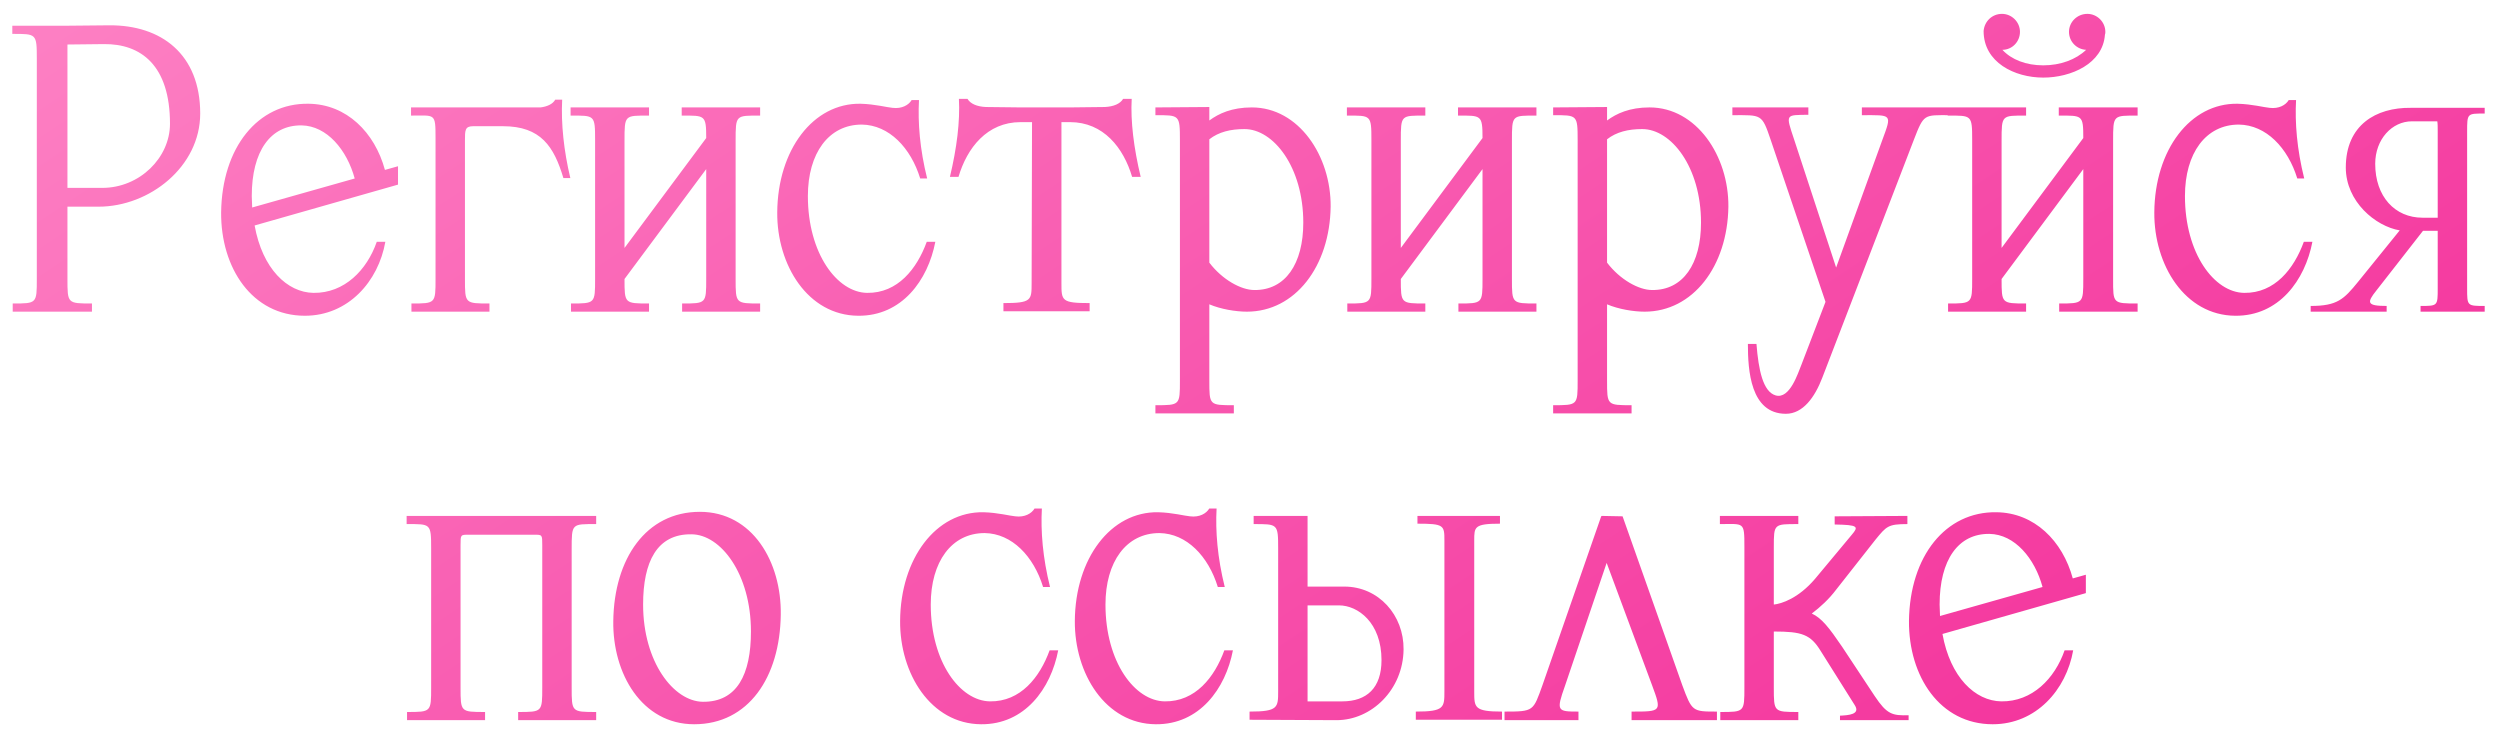 <?xml version="1.0" encoding="UTF-8"?> <svg xmlns="http://www.w3.org/2000/svg" width="153" height="45" viewBox="0 0 153 45" fill="none"><path d="M6.028 12.649H4.128V11.499H6.253C8.553 11.499 10.403 9.649 10.403 7.574C10.403 3.999 8.628 2.674 6.353 2.699L4.128 2.724V1.574L6.678 1.549C9.878 1.524 12.253 3.324 12.253 6.949C12.253 10.199 9.153 12.649 6.028 12.649ZM5.628 19.074H0.778V18.574C2.253 18.574 2.253 18.574 2.253 17.074V3.599C2.253 2.049 2.228 2.074 0.753 2.074V1.574H4.128C4.128 2.074 4.128 2.049 4.128 3.624V17.074C4.128 18.574 4.128 18.574 5.628 18.574V19.074ZM15.433 12.699L21.708 10.924C21.233 9.174 20.008 7.699 18.458 7.674C16.558 7.649 15.408 9.249 15.408 11.999C15.408 12.224 15.433 12.474 15.433 12.699ZM24.358 11.299L15.583 13.799C16.058 16.449 17.583 17.899 19.183 17.924C21.083 17.949 22.458 16.524 23.058 14.799H23.583C23.158 17.224 21.308 19.324 18.658 19.324C15.433 19.324 13.508 16.399 13.533 12.999C13.583 9.024 15.783 6.299 18.883 6.349C21.208 6.374 22.933 8.099 23.558 10.399L24.358 10.174V11.299ZM29.955 18.574V19.074H25.18V18.574C26.655 18.574 26.655 18.574 26.655 17.074V8.449C26.655 6.899 26.63 7.074 25.155 7.074V6.574H29.955C30.955 6.574 31.855 6.574 33.08 6.574C33.48 6.524 33.83 6.374 33.98 6.099H34.405C34.33 7.574 34.505 9.224 34.905 10.899H34.48C33.905 8.974 33.105 7.724 30.78 7.724H28.955C28.455 7.724 28.455 7.974 28.455 8.599V17.074C28.455 18.574 28.455 18.574 29.955 18.574ZM46.52 18.574V19.074H41.745V18.574C43.22 18.574 43.22 18.574 43.22 17.074V10.349L38.22 17.074C38.22 18.574 38.22 18.574 39.72 18.574V19.074H34.945V18.574C36.42 18.574 36.42 18.574 36.42 17.074V8.574C36.42 7.024 36.395 7.074 34.92 7.074V6.574H39.72V7.074C38.22 7.074 38.22 7.024 38.22 8.624V15.174L43.22 8.449C43.22 7.024 43.145 7.074 41.72 7.074V6.574H46.52V7.074C45.02 7.074 45.02 7.024 45.02 8.624V17.074C45.02 18.574 45.02 18.574 46.52 18.574ZM47.567 12.999C47.592 9.174 49.767 6.299 52.667 6.349C53.567 6.374 54.292 6.574 54.617 6.599C55.192 6.674 55.617 6.424 55.792 6.124H56.242C56.167 7.499 56.292 9.124 56.742 10.924H56.317C55.742 9.049 54.417 7.649 52.742 7.624C50.717 7.624 49.442 9.374 49.442 11.999C49.442 15.524 51.242 17.899 53.067 17.924C54.942 17.949 56.117 16.449 56.717 14.799H57.242C56.792 17.149 55.192 19.349 52.517 19.324C49.442 19.299 47.542 16.224 47.567 12.999ZM63.135 17.324L63.16 7.474H62.46C60.41 7.474 59.185 9.049 58.66 10.824H58.135C58.56 9.049 58.76 7.424 58.685 6.049H59.21C59.385 6.349 59.785 6.524 60.335 6.549C61.06 6.549 61.785 6.574 62.485 6.574H65.46C66.16 6.574 66.885 6.549 67.61 6.549C68.16 6.524 68.56 6.349 68.735 6.049H69.26C69.185 7.424 69.385 9.049 69.81 10.824H69.285C68.76 9.049 67.535 7.474 65.485 7.474H64.96V17.324C64.96 18.399 64.96 18.549 66.685 18.549V19.049H61.41V18.549C63.135 18.549 63.135 18.374 63.135 17.324ZM74.011 8.524V16.074C74.811 17.124 75.961 17.749 76.761 17.749C78.661 17.774 79.761 16.149 79.761 13.624C79.761 10.224 77.936 7.899 76.161 7.899C75.311 7.899 74.586 8.074 74.011 8.524ZM74.011 18.624V23.299C74.011 24.799 74.011 24.799 75.511 24.799V25.299H70.711V24.799C72.211 24.799 72.211 24.799 72.211 23.299V8.574C72.211 7.024 72.186 7.049 70.711 7.049V6.574L74.011 6.549V7.374C74.586 6.949 75.386 6.574 76.611 6.574C79.486 6.574 81.461 9.549 81.436 12.649C81.386 16.299 79.261 19.074 76.311 19.074C75.636 19.074 74.711 18.924 74.011 18.624ZM94.03 18.574V19.074H89.255V18.574C90.73 18.574 90.73 18.574 90.73 17.074V10.349L85.73 17.074C85.73 18.574 85.73 18.574 87.23 18.574V19.074H82.455V18.574C83.93 18.574 83.93 18.574 83.93 17.074V8.574C83.93 7.024 83.905 7.074 82.43 7.074V6.574H87.23V7.074C85.73 7.074 85.73 7.024 85.73 8.624V15.174L90.73 8.449C90.73 7.024 90.655 7.074 89.23 7.074V6.574H94.03V7.074C92.53 7.074 92.53 7.024 92.53 8.624V17.074C92.53 18.574 92.53 18.574 94.03 18.574ZM98.352 8.524V16.074C99.152 17.124 100.302 17.749 101.102 17.749C103.002 17.774 104.102 16.149 104.102 13.624C104.102 10.224 102.277 7.899 100.502 7.899C99.652 7.899 98.927 8.074 98.352 8.524ZM98.352 18.624V23.299C98.352 24.799 98.352 24.799 99.852 24.799V25.299H95.052V24.799C96.552 24.799 96.552 24.799 96.552 23.299V8.574C96.552 7.024 96.527 7.049 95.052 7.049V6.574L98.352 6.549V7.374C98.927 6.949 99.727 6.574 100.952 6.574C103.827 6.574 105.802 9.549 105.777 12.649C105.727 16.299 103.602 19.074 100.652 19.074C99.977 19.074 99.052 18.924 98.352 18.624ZM109.796 8.524L112.371 16.374L115.196 8.574C115.796 6.949 115.796 7.049 113.946 7.049V6.574H119.321V7.049C117.746 7.049 117.746 6.949 117.121 8.574L111.521 23.124C111.071 24.299 110.346 25.324 109.296 25.324C107.121 25.324 106.971 22.649 106.971 21.049H107.496C107.621 22.649 107.896 23.974 108.671 24.199C109.546 24.449 110.046 22.799 110.246 22.324L111.721 18.474L108.371 8.574C107.821 6.949 107.821 7.049 106.021 7.049V6.574H110.671V7.024C109.271 7.049 109.271 6.949 109.796 8.524ZM130.822 18.574V19.074H126.022V18.574C127.497 18.574 127.497 18.574 127.497 17.074V10.349L122.497 17.074C122.497 18.574 122.497 18.574 123.997 18.574V19.074H119.222V18.574C120.697 18.574 120.697 18.574 120.697 17.074V8.574C120.697 7.024 120.672 7.074 119.197 7.074V6.574H123.997V7.074C122.497 7.074 122.497 7.024 122.497 8.624V15.174L127.497 8.449C127.497 7.024 127.447 7.074 125.997 7.074V6.574H130.822V7.074C129.322 7.074 129.322 7.024 129.322 8.624V17.074C129.322 18.574 129.297 18.574 130.822 18.574ZM122.547 3.049C123.097 3.649 123.997 3.999 125.047 3.999C126.097 3.999 127.047 3.649 127.672 3.049C127.097 3.024 126.622 2.549 126.622 1.949C126.622 1.349 127.122 0.849 127.747 0.849C128.347 0.849 128.847 1.349 128.847 1.949C128.847 1.999 128.847 2.074 128.822 2.124C128.697 3.899 126.747 4.749 125.047 4.749C123.297 4.749 121.397 3.824 121.397 1.899C121.447 1.299 121.922 0.849 122.522 0.849C123.122 0.849 123.622 1.349 123.622 1.949C123.622 2.549 123.147 3.049 122.547 3.049ZM131.844 12.999C131.869 9.174 134.044 6.299 136.944 6.349C137.844 6.374 138.569 6.574 138.894 6.599C139.469 6.674 139.894 6.424 140.069 6.124H140.519C140.444 7.499 140.569 9.124 141.019 10.924H140.594C140.019 9.049 138.694 7.649 137.019 7.624C134.994 7.624 133.719 9.374 133.719 11.999C133.719 15.524 135.519 17.899 137.344 17.924C139.219 17.949 140.394 16.449 140.994 14.799H141.519C141.069 17.149 139.469 19.349 136.794 19.324C133.719 19.299 131.819 16.224 131.844 12.999ZM152.063 18.724V19.074H148.138V18.724C149.188 18.724 149.188 18.724 149.188 17.649V8.024C149.188 7.774 149.188 7.574 149.163 7.424H147.613C146.388 7.424 145.363 8.524 145.363 10.024C145.363 12.024 146.563 13.324 148.263 13.324H149.188V14.124H148.288L145.438 17.774C144.838 18.524 144.838 18.724 146.063 18.724V19.074H141.413V18.724C143.038 18.724 143.438 18.324 144.313 17.249L146.863 14.099C145.388 13.849 143.563 12.349 143.563 10.249C143.563 7.649 145.413 6.574 147.538 6.599H152.063V6.949C150.988 6.949 150.988 6.924 150.988 8.074V17.649C150.988 18.724 150.988 18.724 152.063 18.724ZM32.686 32.724H28.686C28.186 32.724 28.186 32.724 28.186 33.349V42.074C28.186 43.574 28.186 43.574 29.686 43.574V44.074H24.911V43.574C26.386 43.574 26.386 43.574 26.386 42.074V33.574C26.386 32.024 26.361 32.074 24.886 32.074V31.574H36.486V32.074C34.986 32.074 34.986 32.024 34.986 33.624V42.074C34.986 43.574 34.986 43.574 36.486 43.574V44.074H31.711V43.574C33.186 43.574 33.186 43.574 33.186 42.074V33.349C33.186 32.724 33.186 32.724 32.686 32.724ZM43.008 42.949C45.108 42.974 45.958 41.274 45.958 38.649C45.958 35.124 44.108 32.699 42.308 32.699C40.208 32.674 39.358 34.374 39.358 36.999C39.358 40.524 41.233 42.924 43.008 42.949ZM42.833 31.324C46.058 31.324 47.833 34.399 47.783 37.624C47.733 41.449 45.808 44.324 42.483 44.324C39.283 44.324 37.483 41.224 37.533 37.999C37.583 34.199 39.533 31.324 42.833 31.324ZM55.087 37.999C55.112 34.174 57.287 31.299 60.187 31.349C61.087 31.374 61.812 31.574 62.137 31.599C62.712 31.674 63.137 31.424 63.312 31.124H63.762C63.687 32.499 63.812 34.124 64.262 35.924H63.837C63.262 34.049 61.937 32.649 60.262 32.624C58.237 32.624 56.962 34.374 56.962 36.999C56.962 40.524 58.762 42.899 60.587 42.924C62.462 42.949 63.637 41.449 64.237 39.799H64.762C64.312 42.149 62.712 44.349 60.037 44.324C56.962 44.299 55.062 41.224 55.087 37.999ZM65.78 37.999C65.805 34.174 67.98 31.299 70.88 31.349C71.78 31.374 72.505 31.574 72.83 31.599C73.405 31.674 73.83 31.424 74.005 31.124H74.455C74.38 32.499 74.505 34.124 74.955 35.924H74.53C73.955 34.049 72.63 32.649 70.955 32.624C68.93 32.624 67.655 34.374 67.655 36.999C67.655 40.524 69.455 42.899 71.28 42.924C73.155 42.949 74.33 41.449 74.93 39.799H75.455C75.005 42.149 73.405 44.349 70.73 44.324C67.655 44.299 65.755 41.224 65.78 37.999ZM81.948 37.049H80.023V42.924H82.148C83.648 42.924 84.548 42.099 84.548 40.399C84.548 38.099 83.098 37.049 81.948 37.049ZM81.798 44.074L76.473 44.049V43.549C78.223 43.549 78.223 43.299 78.223 42.299V33.574C78.223 32.049 78.198 32.074 76.723 32.074V31.574H80.023V35.899H82.273C84.373 35.899 85.923 37.649 85.898 39.749C85.873 42.199 83.948 44.074 81.798 44.074ZM90.223 33.074V42.324C90.223 43.299 90.223 43.549 91.923 43.549V44.049H86.648V43.549C88.398 43.549 88.398 43.299 88.398 42.299V33.074C88.398 32.149 88.373 32.049 86.748 32.049V31.574H91.798V32.049C90.223 32.049 90.223 32.249 90.223 33.074ZM101.102 41.924L98.327 34.449L95.777 41.974C95.227 43.524 95.302 43.549 96.602 43.549V44.074H92.077V43.549C93.877 43.549 93.827 43.524 94.402 41.924L98.002 31.574L98.027 31.599V31.574L99.302 31.599L102.952 41.924C103.552 43.549 103.577 43.549 105.077 43.549V44.074H99.852V43.549C101.702 43.549 101.702 43.549 101.102 41.924ZM108.557 38.649V42.074C108.557 43.574 108.557 43.574 110.057 43.574V44.074H105.282V43.574C106.757 43.574 106.757 43.574 106.757 42.074V33.449C106.757 31.899 106.732 32.074 105.257 32.074V31.574H110.057V32.074C108.557 32.074 108.557 32.049 108.557 33.499V36.999C109.032 36.949 110.057 36.624 111.082 35.424L113.332 32.724C113.757 32.224 113.732 32.124 112.282 32.099V31.599L116.732 31.574V32.074C115.557 32.074 115.457 32.199 114.782 33.024L112.382 36.074C111.932 36.674 111.407 37.149 110.882 37.549C111.482 37.824 111.932 38.399 112.732 39.574L114.732 42.599C115.482 43.724 115.807 43.799 116.807 43.774V44.074H112.607V43.799C113.132 43.774 113.882 43.724 113.507 43.149L111.432 39.849C110.807 38.824 110.282 38.649 108.557 38.649ZM118.729 37.699L125.004 35.924C124.529 34.174 123.304 32.699 121.754 32.674C119.854 32.649 118.704 34.249 118.704 36.999C118.704 37.224 118.729 37.474 118.729 37.699ZM127.654 36.299L118.879 38.799C119.354 41.449 120.879 42.899 122.479 42.924C124.379 42.949 125.754 41.524 126.354 39.799H126.879C126.454 42.224 124.604 44.324 121.954 44.324C118.729 44.324 116.804 41.399 116.829 37.999C116.879 34.024 119.079 31.299 122.179 31.349C124.504 31.374 126.229 33.099 126.854 35.399L127.654 35.174V36.299Z" fill="url(#paint0_linear_2888_91)"></path><defs><linearGradient id="paint0_linear_2888_91" x1="3.054" y1="-25.052" x2="114.67" y2="143.402" gradientUnits="userSpaceOnUse"><stop stop-color="#FF8FCB"></stop><stop offset="1" stop-color="#ED0082"></stop></linearGradient></defs></svg> 